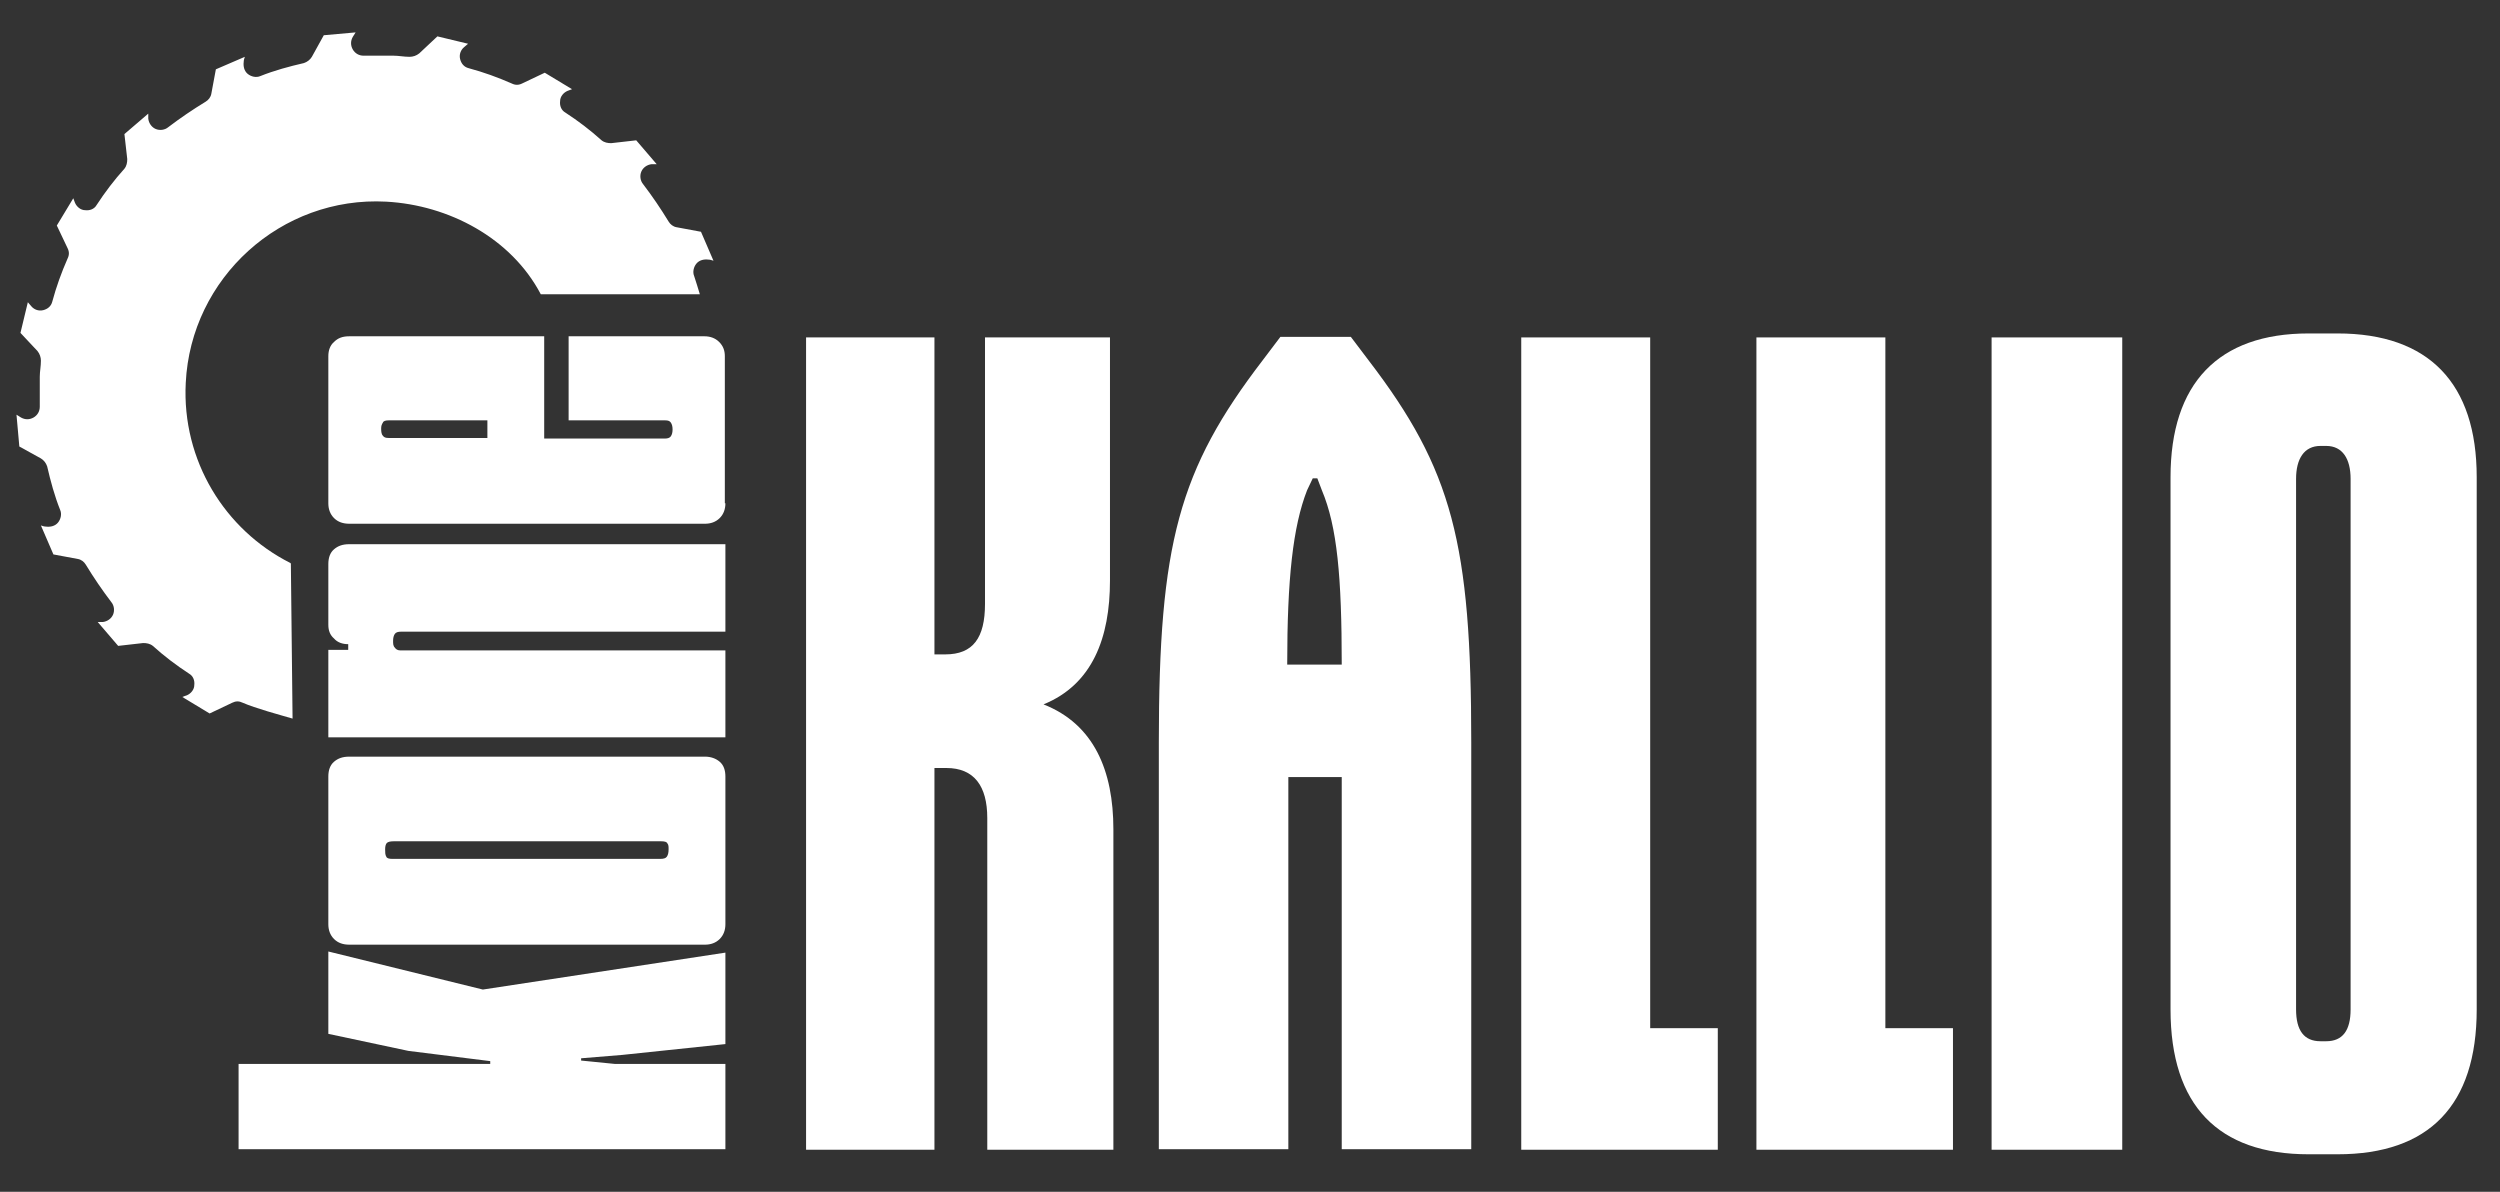 <svg xmlns="http://www.w3.org/2000/svg" xmlns:xlink="http://www.w3.org/1999/xlink" id="Layer_1" viewBox="0 0 440.1 209.8"><rect x="0" y="0" width="440.1" height="209.8" fill="#333333" stroke="none"/><defs><style>      .st0 {        fill: none;      }      .st1 {        clip-path: url(#clippath-1);      }      .st2 {        clip-path: url(#clippath-2);      }      .st3 {        fill: #fff;      }      .st4 {        clip-path: url(#clippath);      }    </style><clipPath id="clippath"><rect class="st0" x="2.9" y="5.7" width="433.1" height="197.5"></rect></clipPath><clipPath id="clippath-1"><rect class="st0" x="2.9" y="5.7" width="433.1" height="197.5"></rect></clipPath><clipPath id="clippath-2"><rect class="st0" x="2.9" y="5.7" width="433.1" height="197.5"></rect></clipPath></defs><g class="st4"><path class="st3" d="M117.7,149.5c0-.4,0-.8-.2-1-.1-.3-.5-.4-1.1-.4h-47.1c-.6,0-1,.1-1.2.3-.2.2-.3.6-.3,1.1s0,1,.2,1.3c.1.3.5.4,1.1.4h47.1c.6,0,1-.1,1.2-.4.2-.3.3-.7.3-1.3M127.7,162.7c0,1-.3,1.9-1,2.6-.7.7-1.6,1-2.6,1h-62.6c-1.1,0-2-.3-2.7-1-.7-.7-1-1.6-1-2.6v-26c0-1.1.3-2,1-2.6.7-.6,1.5-.9,2.7-.9h62.6c1,0,1.9.3,2.6.9.7.6,1,1.5,1,2.6v26Z"></path><path class="st3" d="M127.7,129.8H57.8v-15.4h3.5v-1c-1,0-1.9-.3-2.5-1-.7-.6-1-1.4-1-2.4v-10.7c0-1.1.3-2,1-2.6s1.5-.9,2.7-.9h66.2v15.4h-57.1c-.5,0-.9.1-1.1.4-.2.3-.3.7-.3,1.2s0,.9.3,1.2c.2.3.5.5,1,.5h57.2v15.4Z"></path><path class="st3" d="M85.8,77.1v-3.1h-17.4c-.5,0-.9.1-1,.4-.2.3-.3.6-.3,1s0,1,.3,1.3c.2.3.5.4,1,.4h17.4ZM127.7,88.6c0,1-.3,1.9-1,2.6-.7.7-1.6,1-2.6,1h-62.6c-1.1,0-2-.3-2.7-1s-1-1.6-1-2.6v-25.9c0-1,.3-1.9,1-2.5.7-.7,1.5-1,2.7-1h34.3v18h21.3c.4,0,.8-.1,1-.4.2-.3.3-.7.3-1.2s-.1-.9-.3-1.2c-.2-.3-.5-.4-1-.4h-17v-14.8h23.9c1,0,1.9.3,2.6,1,.7.7,1,1.5,1,2.5v25.9Z"></path></g><polygon class="st3" points="57.8 182 71.9 185 86.3 186.8 86.3 187.3 42 187.3 42 202.3 127.7 202.3 127.7 187.3 108.3 187.3 102.3 186.7 102.3 186.3 109.6 185.7 127.7 183.8 127.7 167.7 85 174.2 57.8 167.5 57.8 182"></polygon><g class="st1"><path class="st3" d="M164.5,135.3v67.1h-22.6V59.4h22.6v55.8h1.9c4.9,0,7-2.9,7-8.9v-46.9h22v42.8c0,10.1-3.1,18.3-11.7,21.8,8.9,3.5,12.3,11.7,12.3,22v56.4h-22.2v-58.4c0-5.6-2.3-8.8-7.2-8.8h-2.1Z"></path><path class="st3" d="M226.7,117h9.5c0-15.4-.8-24.3-3.5-30.7l-.8-2.1h-.8l-1,2.1c-2.5,6.4-3.5,15.6-3.5,30.7M236.3,136.8h-9.5v65.5h-22.8v-71.6c0-35,3.5-48,18.3-67.3l3.1-4.1h12.4l3.1,4.1c14.8,19.3,18.1,32.3,18.1,67.3v71.6h-22.8v-65.5Z"></path></g><polygon class="st3" points="267.8 59.4 267.8 202.4 302.4 202.4 302.4 181 290.5 181 290.5 59.4 267.8 59.4"></polygon><polygon class="st3" points="309.2 59.4 309.2 202.4 343.8 202.4 343.8 181 331.9 181 331.9 59.4 309.2 59.4"></polygon><rect class="st3" x="350.6" y="59.4" width="23" height="143"></rect><g class="st2"><path class="st3" d="M409.5,183.3c2.9,0,4.3-1.9,4.3-5.6v-93.4c0-3.5-1.4-5.8-4.3-5.8h-1c-2.9,0-4.3,2.3-4.3,5.8v93.4c0,3.7,1.4,5.6,4.3,5.6h1ZM382.1,177.7v-93.7c0-16.5,8.4-25.3,24.3-25.3h5.1c16.1,0,24.5,8.8,24.5,25.3v93.7c0,16.9-8.4,25.5-24.5,25.5h-5.1c-15.9,0-24.3-8.6-24.3-25.5"></path><path class="st3" d="M51.1,99.1c-11.5-5.8-19.1-18-18.4-31.7.9-18.5,16.8-32.9,35.3-31.9,11,.6,22,6.4,27.2,16.3h28c-.3-1.1-.7-2.2-1-3.2-.3-.7-.1-1.6.4-2.2.5-.6,1.3-.8,2.1-.7.3,0,.6.1.9.2l-2.2-5.1-4.3-.8c-.6-.1-1.1-.5-1.4-1-1.4-2.3-2.9-4.5-4.5-6.6-.5-.6-.6-1.5-.3-2.2.3-.7,1-1.2,1.8-1.3.3,0,.6,0,.9,0l-3.6-4.2-4.4.5c-.6,0-1.2-.1-1.7-.5-2-1.8-4.1-3.4-6.4-4.9-.7-.4-1-1.2-.9-2,0-.8.6-1.5,1.3-1.8.3-.1.5-.2.8-.3l-4.8-2.9-4,1.9c-.6.3-1.2.3-1.8,0-2.5-1.1-5-2-7.6-2.7-.8-.2-1.3-.8-1.5-1.6-.2-.8.1-1.6.7-2.1.2-.2.5-.4.7-.6l-5.4-1.3-3.2,3c-.5.4-1.1.6-1.7.6-1,0-1.9-.2-2.8-.2-1.7,0-3.5,0-5.3,0-.8,0-1.5-.4-1.9-1.1-.4-.7-.4-1.5,0-2.2.2-.3.3-.5.5-.8l-5.6.5-2.1,3.8c-.3.5-.8.9-1.4,1.1-2.6.6-5.2,1.3-7.7,2.3-.7.3-1.6.1-2.2-.4-.6-.5-.8-1.3-.7-2.1,0-.3.1-.6.2-.9l-5.1,2.2-.8,4.3c-.1.6-.5,1.1-1,1.4-2.3,1.4-4.5,2.9-6.6,4.5-.6.5-1.5.6-2.2.3-.7-.3-1.2-1-1.3-1.8,0-.3,0-.6,0-.9l-4.2,3.6.5,4.4c0,.6-.1,1.2-.5,1.7-1.8,2-3.4,4.1-4.9,6.4-.4.7-1.2,1-2,.9-.8,0-1.5-.6-1.8-1.3-.1-.3-.2-.5-.3-.8l-2.9,4.8,1.9,4c.3.6.3,1.2,0,1.8-1.1,2.5-2,5-2.7,7.6-.2.8-.8,1.3-1.6,1.5-.8.2-1.6-.1-2.1-.7-.2-.2-.4-.5-.6-.7l-1.3,5.4,3,3.2c.4.5.6,1.1.6,1.7,0,1-.2,1.9-.2,2.8,0,1.7,0,3.5,0,5.3,0,.8-.4,1.5-1.1,1.9-.7.4-1.5.4-2.2,0-.3-.2-.5-.3-.8-.5l.5,5.6,3.8,2.1c.5.3.9.8,1.1,1.4.6,2.6,1.3,5.2,2.3,7.7.3.7.1,1.6-.4,2.2-.5.6-1.3.8-2.1.7-.3,0-.6-.1-.9-.2l2.2,5.1,4.3.8c.6.1,1.1.5,1.4,1,1.4,2.3,2.9,4.5,4.5,6.6.5.6.6,1.5.3,2.2-.3.7-1,1.2-1.8,1.3-.3,0-.6,0-.9,0l3.6,4.2,4.4-.5c.6,0,1.2.1,1.7.5,2,1.8,4.1,3.4,6.4,4.9.7.4,1,1.2.9,2,0,.8-.6,1.5-1.3,1.8-.3.1-.6.2-.8.3l4.8,2.9,4-1.9c.6-.3,1.2-.3,1.8,0,2.3,1,6.4,2.1,8.8,2.8l-.3-27.3Z"></path></g></svg>